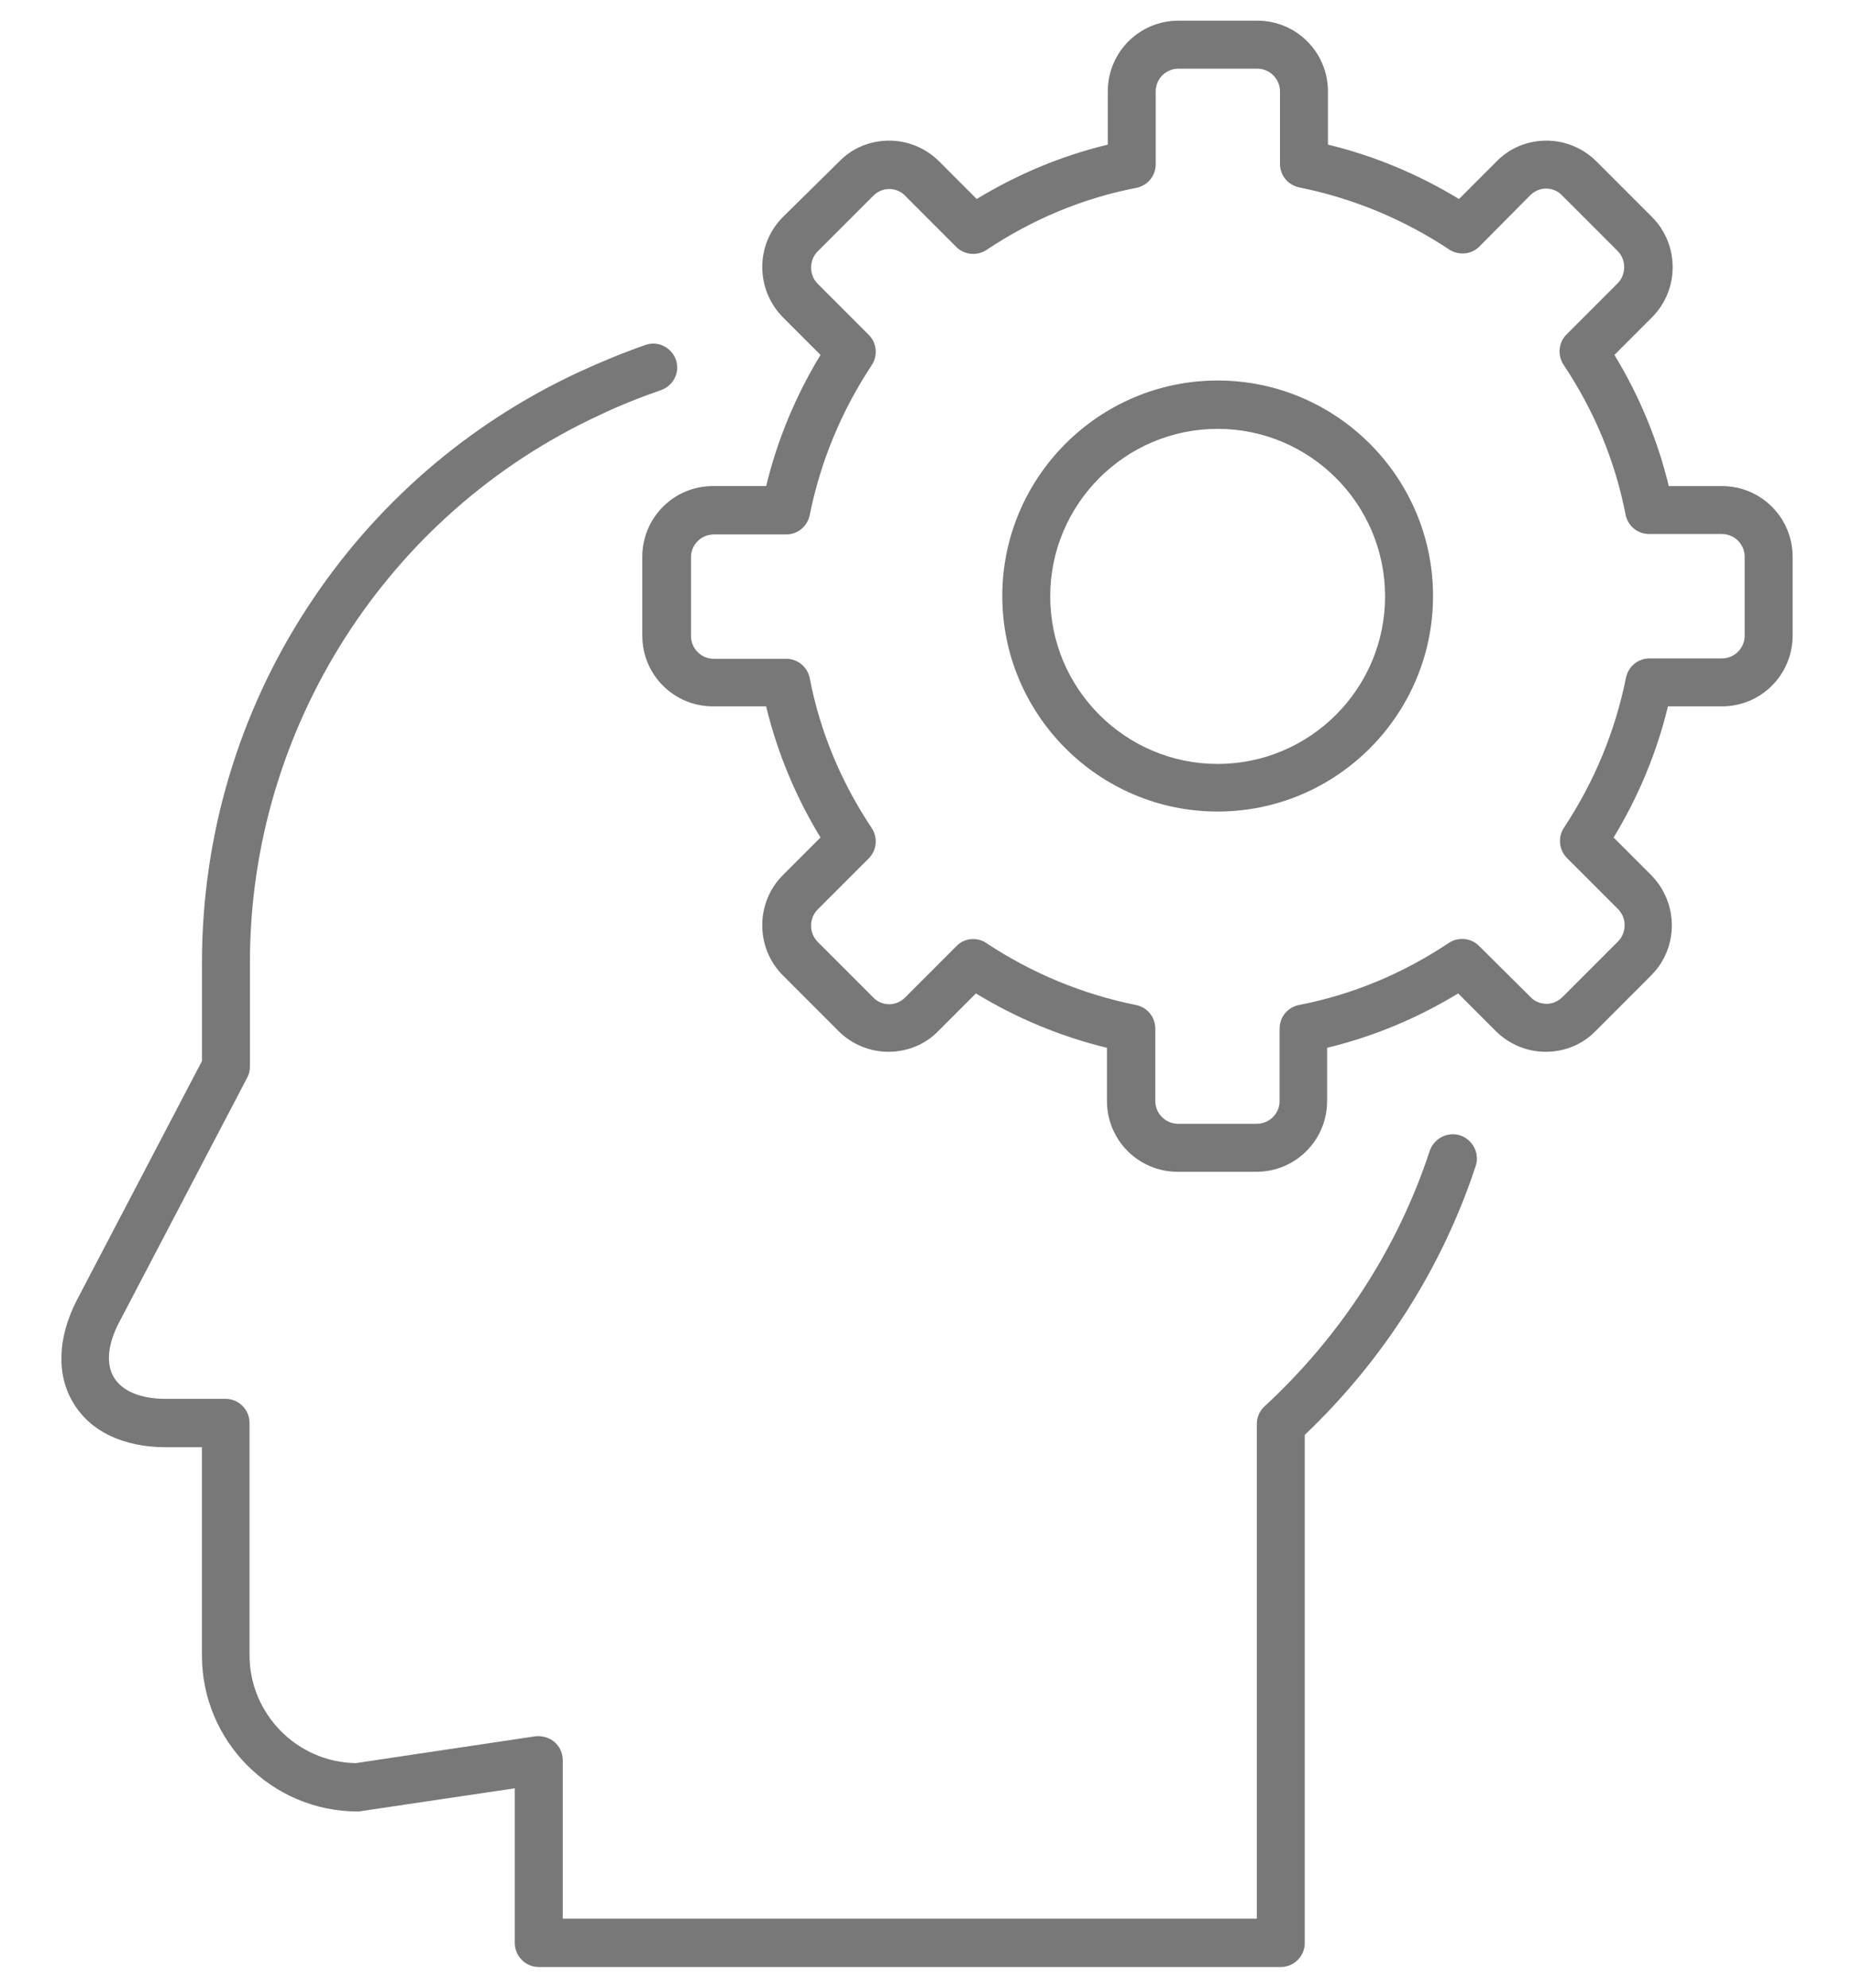<?xml version="1.0" encoding="utf-8"?>
<!-- Generator: Adobe Illustrator 16.0.0, SVG Export Plug-In . SVG Version: 6.00 Build 0)  -->
<!DOCTYPE svg PUBLIC "-//W3C//DTD SVG 1.1//EN" "http://www.w3.org/Graphics/SVG/1.1/DTD/svg11.dtd">
<svg version="1.1" id="Layer_1" xmlns="http://www.w3.org/2000/svg" xmlns:xlink="http://www.w3.org/1999/xlink" x="0px" y="0px"
	 width="140px" height="150px" viewBox="0 0 140 150" enable-background="new 0 0 140 150" xml:space="preserve">
<g>
	<g>
		<g>
			<path fill="#787878" d="M91.948,28.715c-8.961,0-16.263,7.303-16.263,16.264s7.302,16.264,16.263,16.264
				c8.961,0,16.263-7.303,16.263-16.264S100.909,28.715,91.948,28.715z M91.948,57.65c-6.97,0-12.643-5.672-12.643-12.643
				c0-6.969,5.673-12.643,12.643-12.643s12.643,5.674,12.643,12.643C104.59,51.979,98.917,57.65,91.948,57.65z"/>
		</g>
	</g>
	<g>
		<g>
			<path fill="#787878" d="M130.026,36.682h-4.013c-0.845-3.5-2.233-6.82-4.104-9.898l2.836-2.836c2.082-2.082,2.082-5.49,0-7.572
				l-4.194-4.193c-0.996-0.996-2.354-1.57-3.771-1.57s-2.776,0.543-3.771,1.57l-2.836,2.836c-3.078-1.871-6.397-3.26-9.897-4.104
				V6.9c0-2.957-2.383-5.34-5.34-5.34h-5.944c-2.957,0-5.341,2.383-5.341,5.34v4.014c-3.5,0.844-6.818,2.232-9.896,4.104
				l-2.836-2.836c-0.996-0.996-2.354-1.57-3.771-1.57s-2.776,0.543-3.771,1.57l-4.255,4.193c-2.082,2.082-2.082,5.461,0,7.572
				l2.837,2.836c-1.871,3.078-3.259,6.398-4.104,9.898H53.84c-2.957,0-5.34,2.383-5.34,5.34v5.943c0,2.957,2.383,5.342,5.34,5.342
				h4.013c0.845,3.5,2.232,6.818,4.104,9.896l-2.837,2.836c-2.082,2.082-2.082,5.49,0,7.572l4.194,4.195
				c0.996,0.996,2.354,1.568,3.771,1.568s2.776-0.543,3.771-1.568l2.836-2.836c3.078,1.869,6.396,3.258,9.897,4.102v4.014
				c0,2.957,2.383,5.342,5.34,5.342h5.944c2.957,0,5.341-2.385,5.341-5.342v-4.014c3.5-0.844,6.819-2.232,9.896-4.102l2.836,2.836
				c0.996,0.996,2.354,1.568,3.771,1.568c1.418,0,2.776-0.543,3.771-1.568l4.194-4.195c2.082-2.082,2.082-5.461,0-7.572
				l-2.836-2.836c1.871-3.078,3.259-6.396,4.104-9.896h4.074c2.957,0,5.34-2.385,5.34-5.342v-5.943
				C135.366,39.064,132.982,36.682,130.026,36.682z M131.746,47.965c0,0.967-0.785,1.721-1.72,1.721h-5.461
				c-0.875,0-1.599,0.604-1.78,1.447c-0.815,4.045-2.383,7.846-4.677,11.316c-0.483,0.723-0.392,1.689,0.211,2.291l3.862,3.863
				c0.664,0.664,0.664,1.779,0,2.443l-4.194,4.195c-0.332,0.332-0.754,0.512-1.207,0.512c-0.452,0-0.905-0.18-1.207-0.512
				l-3.892-3.863c-0.603-0.604-1.569-0.693-2.293-0.211c-3.439,2.293-7.241,3.893-11.314,4.678c-0.845,0.18-1.448,0.904-1.448,1.779
				v5.461c0,0.967-0.784,1.721-1.72,1.721H88.96c-0.965,0-1.72-0.785-1.72-1.721v-5.461c0-0.875-0.604-1.6-1.448-1.779
				c-4.043-0.816-7.845-2.385-11.314-4.678c-0.302-0.211-0.664-0.301-0.996-0.301c-0.452,0-0.936,0.18-1.267,0.543l-3.862,3.861
				c-0.332,0.332-0.755,0.514-1.207,0.514c-0.453,0-0.905-0.182-1.207-0.514l-4.194-4.193c-0.664-0.664-0.664-1.781,0-2.445
				l3.862-3.861c0.604-0.604,0.694-1.568,0.211-2.293c-2.293-3.439-3.892-7.242-4.677-11.314c-0.181-0.846-0.905-1.449-1.78-1.449
				H53.9c-0.965,0-1.72-0.783-1.72-1.719v-5.945c0-0.965,0.785-1.719,1.72-1.719h5.461c0.875,0,1.599-0.604,1.78-1.449
				c0.815-4.043,2.383-7.844,4.677-11.314c0.483-0.725,0.392-1.689-0.211-2.293l-3.862-3.861c-0.664-0.664-0.664-1.781,0-2.445
				l4.194-4.193c0.332-0.332,0.754-0.514,1.207-0.514c0.452,0,0.905,0.182,1.207,0.514l3.862,3.863
				c0.604,0.602,1.569,0.693,2.293,0.211c3.439-2.293,7.241-3.893,11.314-4.678c0.845-0.182,1.448-0.904,1.448-1.779V6.9
				c0-0.965,0.785-1.719,1.72-1.719h5.944c0.965,0,1.72,0.783,1.72,1.719v5.461c0,0.875,0.604,1.6,1.448,1.781
				c4.043,0.814,7.845,2.383,11.314,4.676c0.725,0.482,1.689,0.393,2.293-0.211l3.832-3.861c0.332-0.332,0.755-0.514,1.207-0.514
				c0.453,0,0.905,0.182,1.207,0.514l4.194,4.193c0.663,0.664,0.663,1.779,0,2.443l-3.862,3.863
				c-0.604,0.604-0.694,1.568-0.211,2.293c2.293,3.439,3.892,7.24,4.677,11.314c0.181,0.844,0.905,1.447,1.78,1.447h5.492
				c0.965,0,1.72,0.785,1.72,1.721V47.965L131.746,47.965z"/>
		</g>
	</g>
	<g>
		<g>
			<path fill="#787878" d="M110.263,85.682c-0.936-0.303-1.961,0.211-2.293,1.146c-2.414,7.361-6.759,14.029-12.491,19.311
				c-0.362,0.332-0.573,0.814-0.573,1.326v37.324h-52.41v-11.979c0-0.514-0.241-1.025-0.633-1.357s-0.935-0.482-1.448-0.422
				l-13.547,2.021c-4.436-0.061-8.026-3.713-8.026-8.146v-17.531c0-0.996-0.814-1.811-1.81-1.811h-4.526
				c-1.871,0-3.259-0.572-3.893-1.6c-0.633-1.025-0.482-2.533,0.393-4.193l9.655-18.436c0.151-0.271,0.211-0.543,0.211-0.844v-7.875
				c0-17.652,10.35-33.854,26.371-41.277c1.509-0.725,3.107-1.357,4.677-1.9c0.936-0.332,1.448-1.357,1.116-2.293
				s-1.357-1.449-2.293-1.117c-1.72,0.604-3.41,1.299-5.039,2.053c-8.388,3.893-15.479,10.047-20.517,17.801
				c-5.19,7.967-7.936,17.229-7.936,26.764v7.422L5.805,98.111c-1.448,2.807-1.569,5.613-0.271,7.756
				c1.297,2.172,3.802,3.348,7,3.348h2.715v15.721c0,6.486,5.28,11.768,11.767,11.768c0.091,0,0.182,0,0.272-0.031l11.586-1.719
				v11.676c0,0.996,0.814,1.811,1.81,1.811h56.031c0.995,0,1.81-0.814,1.81-1.811v-38.348c5.914-5.613,10.379-12.613,12.914-20.307
				C111.741,87.039,111.228,86.014,110.263,85.682z"/>
		</g>
	</g>
</g>
</svg>
